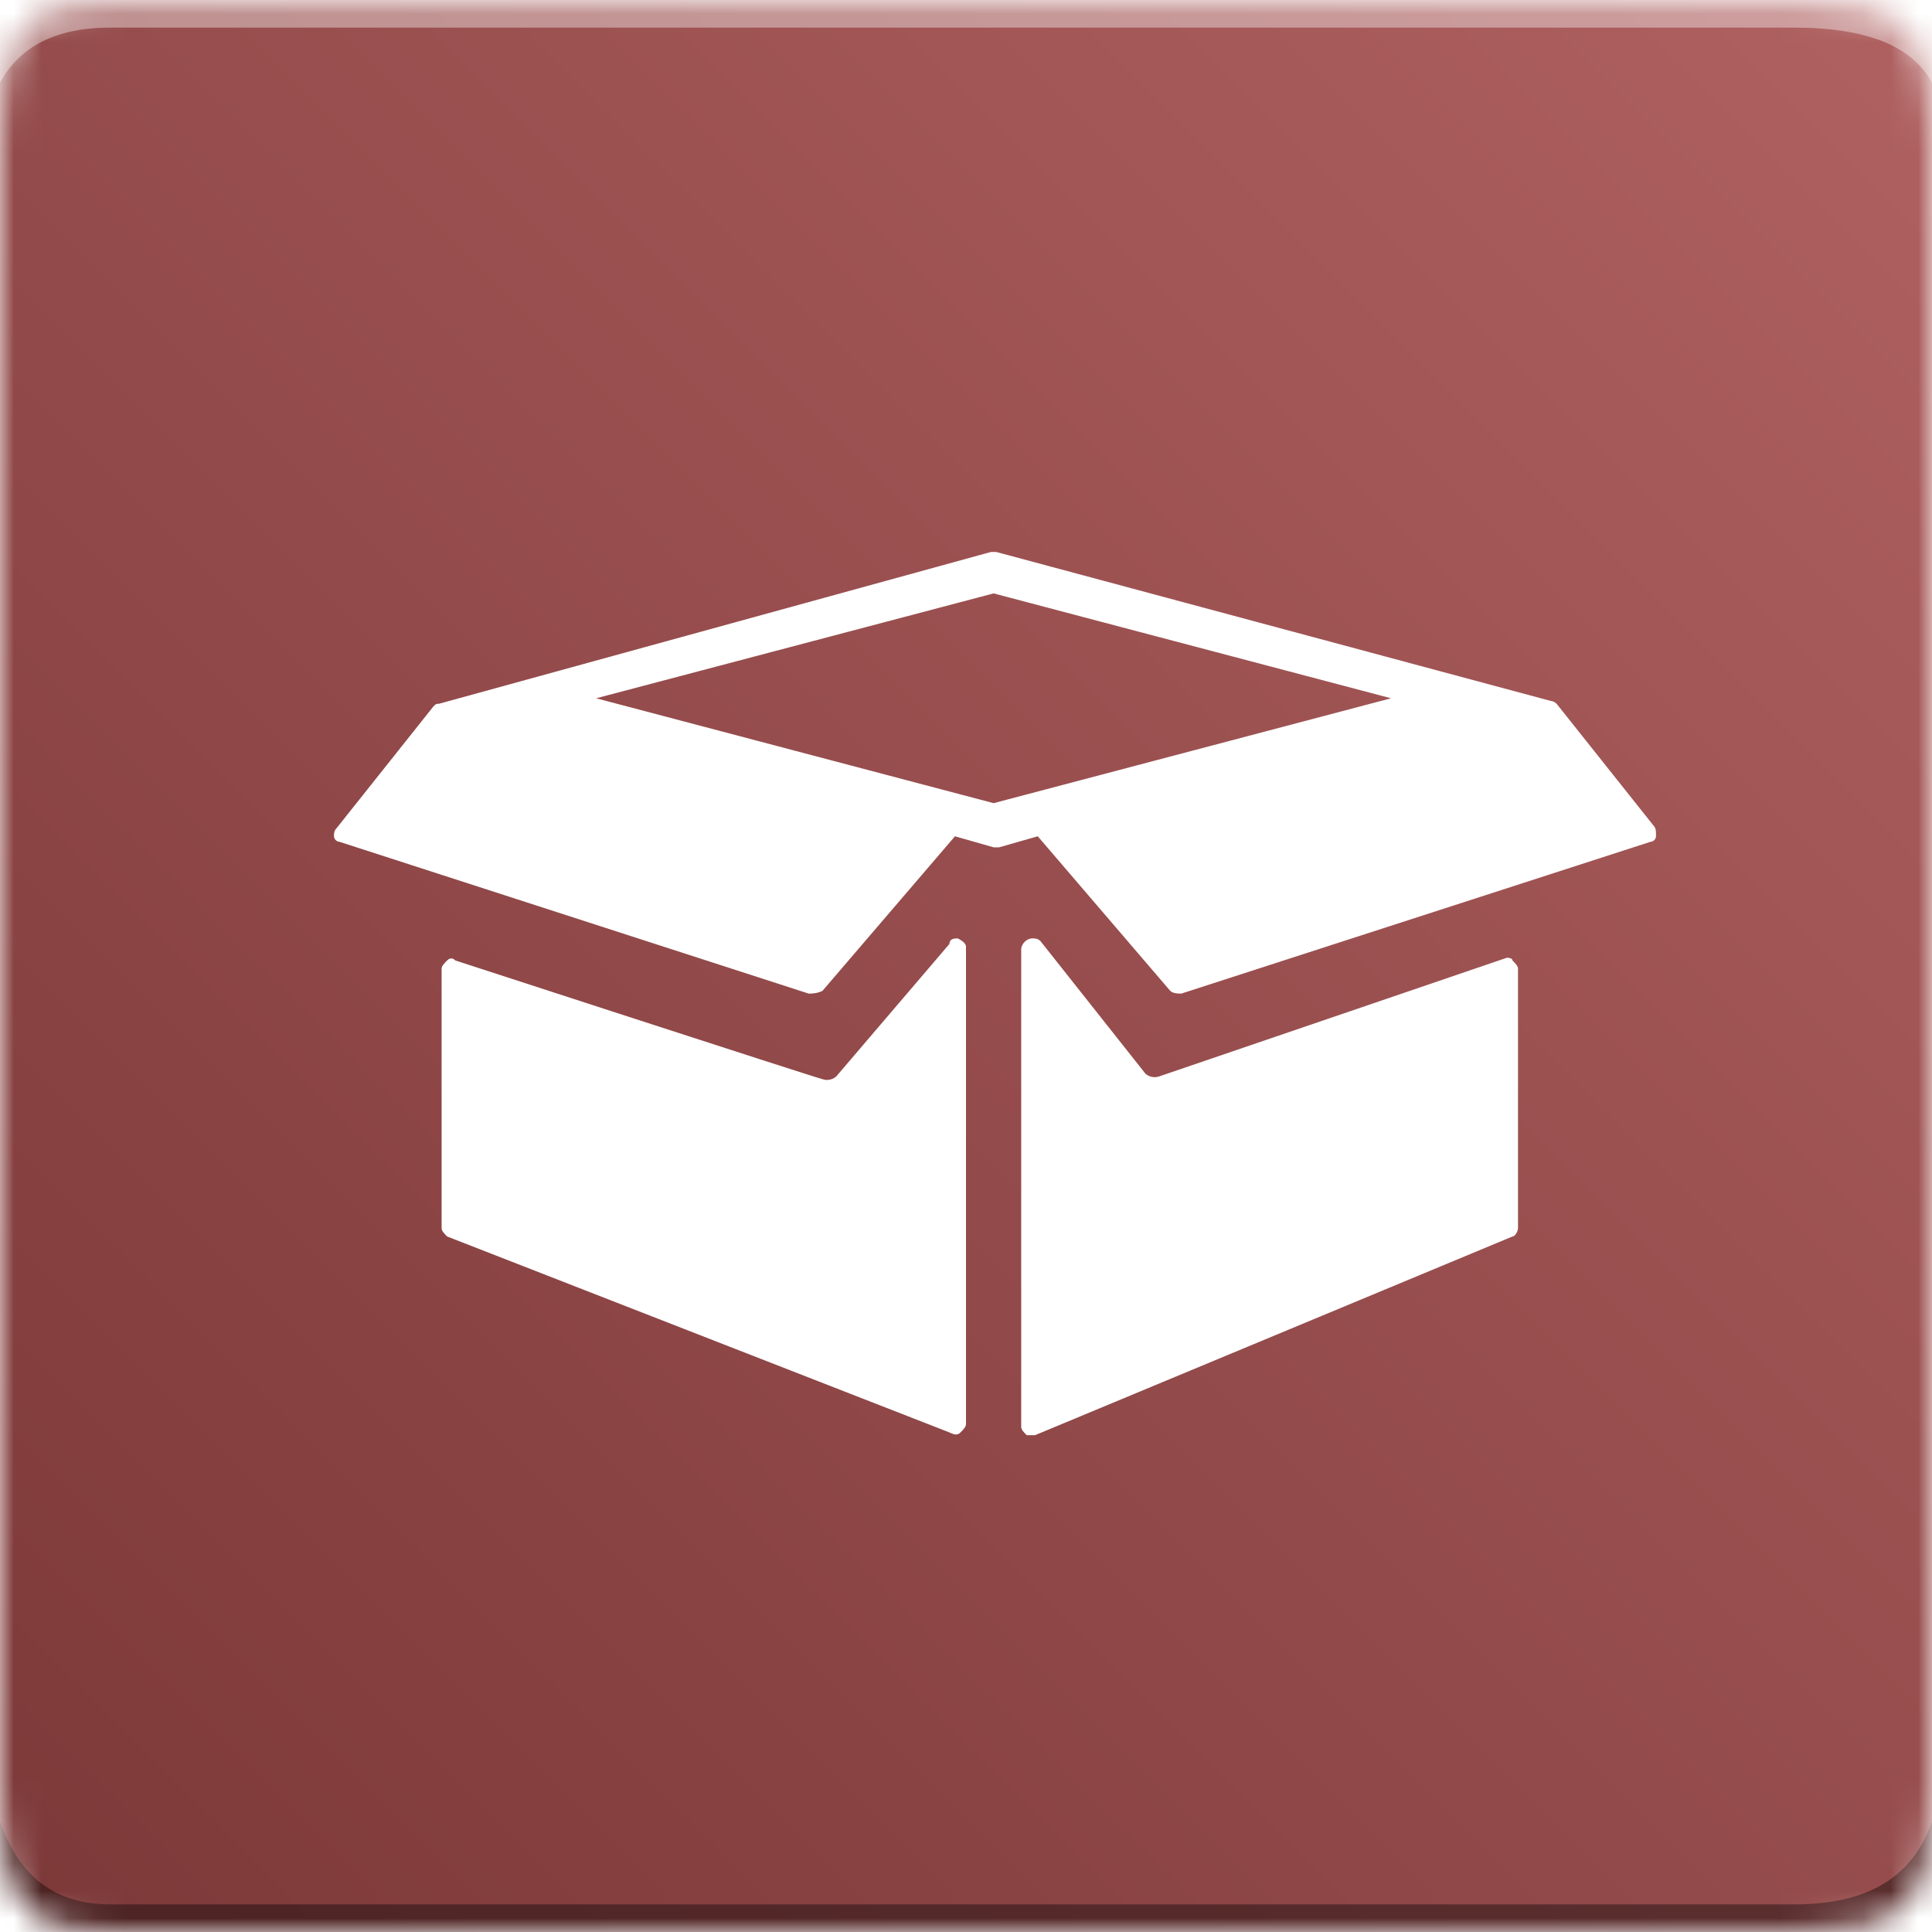 <?xml version="1.0" encoding="utf-8"?>
<!-- Generator: Adobe Illustrator 24.0.2, SVG Export Plug-In . SVG Version: 6.00 Build 0)  -->
<svg version="1.1" id="Capa_1" xmlns="http://www.w3.org/2000/svg" xmlns:xlink="http://www.w3.org/1999/xlink" x="0px" y="0px"
	 viewBox="0 0 70 70" style="enable-background:new 0 0 70 70;" xml:space="preserve">
<style type="text/css">
	.st0{filter:url(#Adobe_OpacityMaskFilter);}
	.st1{fill-rule:evenodd;clip-rule:evenodd;fill:#FFFFFF;}
	.st2{mask:url(#b_1_);}
	.st3{fill-rule:evenodd;clip-rule:evenodd;fill:url(#SVGID_1_);}
	.st4{fill-rule:evenodd;clip-rule:evenodd;fill:#FFFFFF;fill-opacity:0.383;}
	.st5{fill-rule:evenodd;clip-rule:evenodd;fill-opacity:0.383;}
	.st6{fill:#FFFFFF;}
</style>
<g>
	<defs>
		<filter id="Adobe_OpacityMaskFilter" filterUnits="userSpaceOnUse" x="0" y="0" width="70" height="70">
			<feColorMatrix  type="matrix" values="1 0 0 0 0  0 1 0 0 0  0 0 1 0 0  0 0 0 1 0"/>
		</filter>
	</defs>
	<mask maskUnits="userSpaceOnUse" x="0" y="0" width="70" height="70" id="b_1_">
		<g class="st0">
			<path id="a_1_" class="st1" d="M4,0h61c4,0,5,1,5,5v60c0,4-1,5-5,5H4c-3,0-4-1-4-5V5C0,1,1,0,4,0z"/>
		</g>
	</mask>
	<g class="st2">
		
			<linearGradient id="SVGID_1_" gradientUnits="userSpaceOnUse" x1="-89.686" y1="162.686" x2="-90.686" y2="161.686" gradientTransform="matrix(70 0 0 -70 6348 11388)">
			<stop  offset="0" style="stop-color:#B06161"/>
			<stop  offset="0.458" style="stop-color:#984E4E"/>
			<stop  offset="1" style="stop-color:#7C3838"/>
		</linearGradient>
		<path class="st3" d="M0,0h70v70H0V0z"/>
		<path class="st4" d="M4,1h61c2.7,0,4.3,0.7,5,2V0H0v3C0.7,1.7,2,1,4,1z"/>
		<path class="st5" d="M4,69h61c2.7,0,4.3-1,5-3v4H0v-4C0.7,68,2,69,4,69z"/>
		<path class="st6" d="M54.8,34.8c0.1,0.1,0.2,0.2,0.2,0.3v9.4c0,0.1-0.1,0.3-0.2,0.3L37.5,52c-0.1,0-0.2,0-0.3,0
			c-0.1-0.1-0.2-0.2-0.2-0.3V34.4c0-0.2,0.2-0.4,0.4-0.4c0.1,0,0.2,0,0.3,0.1l3.8,4.8c0,0,0.2,0.2,0.5,0.1
			c0.3-0.1,12.6-4.3,12.6-4.3C54.6,34.7,54.8,34.7,54.8,34.8z M59.9,29.9C60,30,60,30.1,60,30.3c0,0.1-0.1,0.2-0.2,0.2l-17,5.5
			c-0.1,0-0.3,0-0.4-0.1l-4.8-5.6l-1.4,0.4l0,0c-0.1,0-0.1,0-0.2,0l-1.4-0.4l-4.8,5.6C29.6,36,29.4,36,29.3,36l-17-5.5
			c-0.1,0-0.2-0.1-0.2-0.2c0-0.1,0-0.2,0.1-0.3l3.5-4.4c0.1-0.1,0.1-0.1,0.2-0.1L35.9,20c0.1,0,0.2,0,0.2,0l20.1,5.4
			c0.1,0,0.2,0.1,0.2,0.1L59.9,29.9L59.9,29.9z M36,29.1l14.4-3.8L36,21.5l-14.4,3.8L36,29.1z M34.7,34c0.2,0.1,0.3,0.2,0.3,0.3
			v17.3c0,0.1-0.1,0.2-0.2,0.3c-0.1,0.1-0.2,0.1-0.4,0l-18.2-7.1c-0.1-0.1-0.2-0.2-0.2-0.3v-9.4c0-0.1,0.1-0.2,0.2-0.3
			c0.1-0.1,0.2-0.1,0.3,0c0,0,12.9,4.2,13.3,4.3c0.3,0.1,0.5-0.1,0.5-0.1l4.1-4.8C34.4,34,34.6,34,34.7,34L34.7,34z"/>
	</g>
</g>
</svg>

